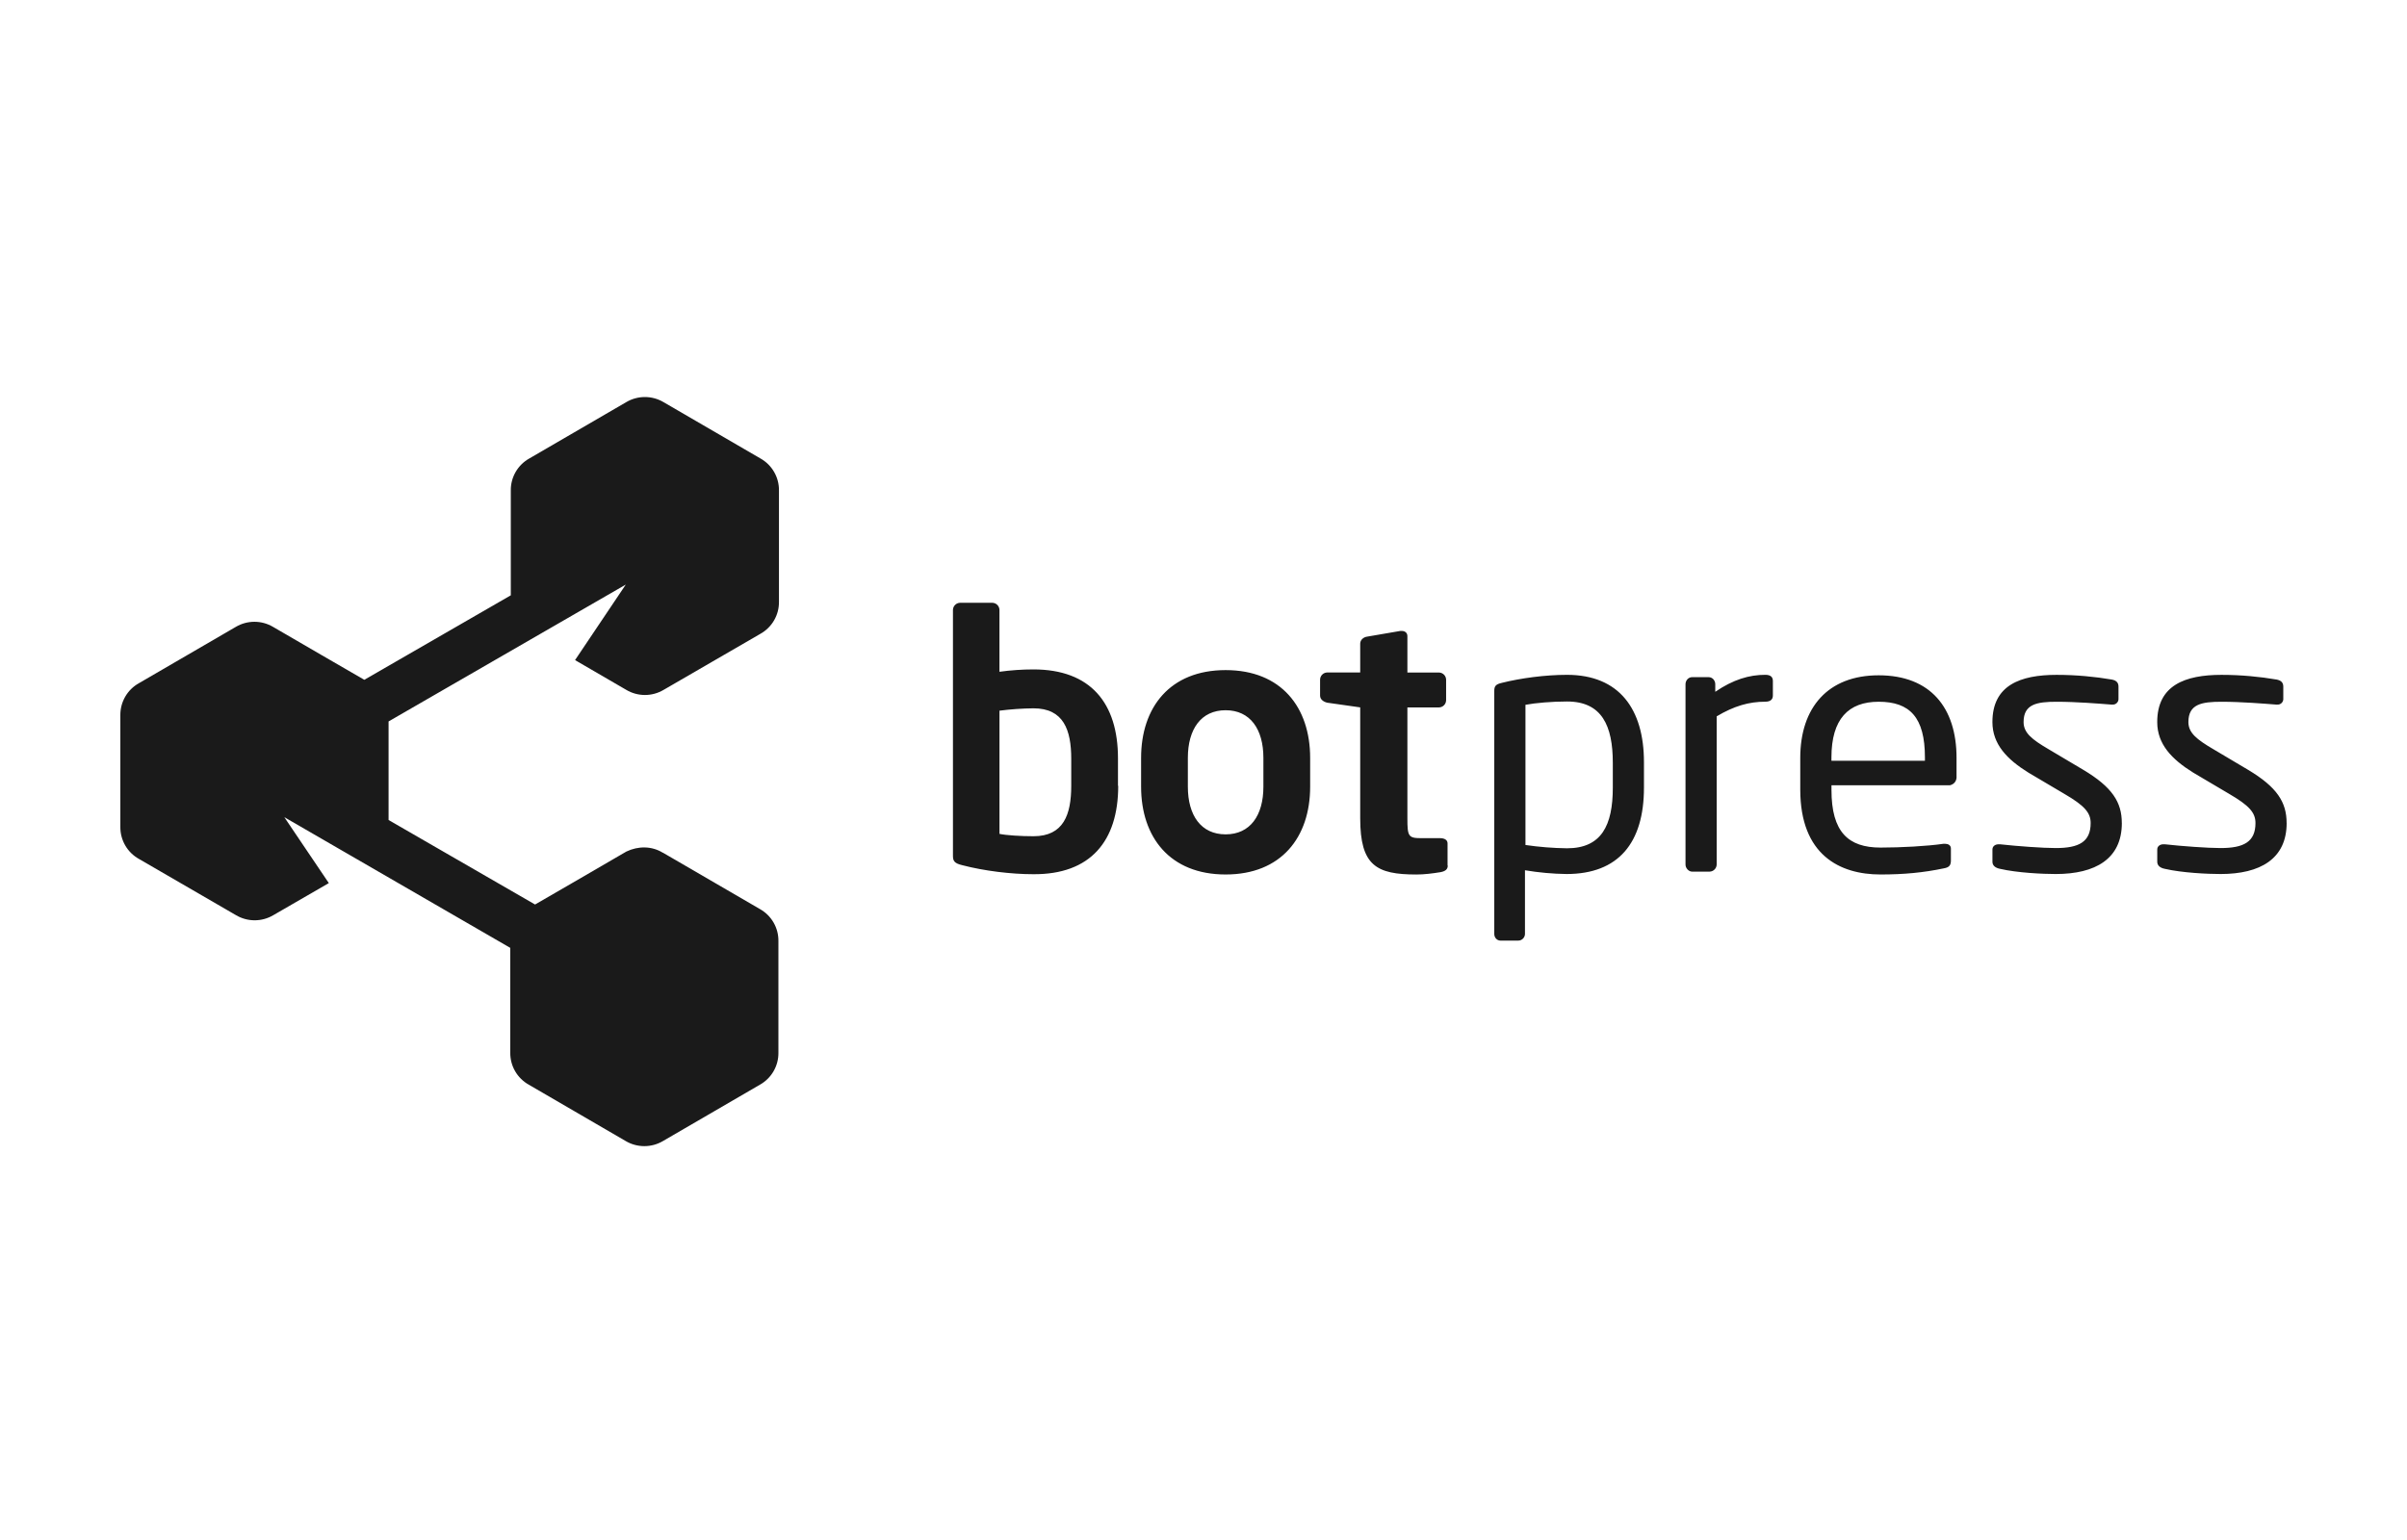 <svg width="200" height="128" viewBox="0 0 200 128" fill="none" xmlns="http://www.w3.org/2000/svg">
<path fill-rule="evenodd" clip-rule="evenodd" d="M92.894 65.308V63.033C92.894 58.442 90.619 55.64 85.871 55.64C84.926 55.64 83.982 55.706 83.046 55.836V50.69C83.042 50.535 82.979 50.388 82.87 50.279C82.76 50.169 82.613 50.106 82.458 50.102H79.77C79.615 50.106 79.468 50.169 79.359 50.279C79.249 50.388 79.186 50.535 79.182 50.69V71.13C79.182 71.562 79.299 71.758 79.967 71.915C81.771 72.385 84.008 72.661 85.851 72.661C90.598 72.699 92.913 69.915 92.913 65.325L92.894 65.308ZM89.01 65.308C89.01 67.701 88.381 69.505 85.871 69.505C84.812 69.505 83.596 69.426 83.048 69.309V59.069C83.985 58.95 84.927 58.884 85.871 58.873C88.381 58.873 89.01 60.677 89.01 63.07V65.308ZM108.862 65.387V62.994C108.862 58.797 106.469 55.697 101.838 55.697C97.208 55.697 94.815 58.797 94.815 62.994V65.387C94.815 69.584 97.208 72.684 101.838 72.684C106.469 72.684 108.862 69.584 108.862 65.387ZM104.977 65.387C104.977 67.78 103.878 69.349 101.838 69.349C99.799 69.349 98.7 67.78 98.7 65.387V62.994C98.7 60.602 99.799 59.032 101.838 59.032C103.878 59.032 104.977 60.602 104.977 62.994V65.387ZM120.278 71.94V70.097C120.278 69.823 120.042 69.665 119.649 69.665H118.08C117.021 69.665 116.942 69.509 116.942 68.018V58.799H119.57C119.725 58.794 119.872 58.731 119.981 58.622C120.091 58.512 120.154 58.365 120.158 58.211V56.487C120.154 56.332 120.091 56.185 119.981 56.075C119.872 55.966 119.725 55.903 119.57 55.898H116.942V52.874C116.942 52.6 116.746 52.442 116.472 52.442H116.354L113.609 52.913C113.294 52.951 113.021 53.187 113.021 53.501V55.894H110.275C110.12 55.898 109.973 55.961 109.864 56.07C109.755 56.18 109.691 56.327 109.687 56.482V57.816C109.687 58.13 109.961 58.327 110.275 58.404L113.021 58.795V68.015C113.021 71.938 114.355 72.686 117.692 72.686C118.32 72.686 118.986 72.607 119.708 72.489C120.1 72.41 120.296 72.254 120.296 71.94H120.278ZM136.598 65.466V63.349C136.598 58.955 134.558 56.09 130.203 56.09C128.398 56.09 126.359 56.364 124.789 56.757C124.278 56.875 124.161 57.031 124.161 57.424V77.629C124.161 77.944 124.396 78.179 124.672 78.179H126.162C126.476 78.179 126.711 77.905 126.711 77.629V72.332C127.853 72.525 129.007 72.63 130.164 72.646C134.479 72.646 136.598 70.058 136.598 65.466ZM134.01 65.466C134.01 68.605 133.069 70.507 130.205 70.507C129.049 70.492 127.895 70.4 126.752 70.233V58.58C127.592 58.424 128.949 58.306 130.205 58.306C133.108 58.306 134.01 60.323 134.01 63.406V65.466ZM147.31 57.816V56.599C147.31 56.263 147.113 56.088 146.681 56.088C145.347 56.088 144.013 56.48 142.523 57.5V56.871C142.523 56.557 142.287 56.283 141.973 56.283H140.6C140.286 56.283 140.051 56.557 140.051 56.871V71.859C140.051 72.174 140.325 72.447 140.6 72.447H142.052C142.207 72.443 142.354 72.38 142.463 72.27C142.573 72.161 142.636 72.014 142.64 71.859V59.54C144.092 58.676 145.329 58.323 146.681 58.323C147.113 58.323 147.31 58.127 147.31 57.812V57.816ZM162.571 64.564V62.994C162.571 58.836 160.414 56.129 156.097 56.129C151.9 56.129 149.585 58.797 149.585 62.994V65.622C149.585 71.075 152.878 72.684 156.255 72.684C158.216 72.684 159.826 72.528 161.515 72.174C161.985 72.094 162.103 71.9 162.103 71.507V70.525C162.103 70.251 161.867 70.134 161.632 70.134H161.476C160.142 70.33 157.947 70.448 156.259 70.448C153.57 70.448 152.179 69.154 152.179 65.659V65.268H162.025C162.361 65.189 162.575 64.932 162.575 64.562L162.571 64.564ZM159.944 63.23H152.176V62.956C152.176 59.763 153.587 58.327 156.099 58.327C158.687 58.327 159.944 59.62 159.944 62.956V63.23ZM176.303 68.408C176.303 66.682 175.518 65.426 173.085 63.975L170.181 62.25C168.847 61.465 168.142 60.916 168.142 60.015C168.142 58.525 169.24 58.328 170.887 58.328C172.534 58.328 174.416 58.484 175.437 58.563H175.516C175.585 58.57 175.654 58.561 175.719 58.537C175.784 58.514 175.842 58.476 175.891 58.428C175.94 58.379 175.977 58.32 176.001 58.255C176.024 58.19 176.033 58.121 176.027 58.053V57.071C176.027 56.757 175.871 56.561 175.478 56.483C174.105 56.248 172.537 56.092 170.887 56.092C167.866 56.092 165.552 56.955 165.552 60.015C165.552 61.858 166.769 63.115 168.535 64.213L171.517 65.977C173.204 66.958 173.715 67.546 173.715 68.41C173.715 69.979 172.734 70.488 170.811 70.488C169.753 70.488 167.594 70.332 166.182 70.174H166.065C165.791 70.174 165.554 70.33 165.554 70.606V71.626C165.554 71.94 165.789 72.137 166.182 72.214C167.634 72.55 169.753 72.646 170.811 72.646C174.105 72.646 176.306 71.391 176.306 68.408H176.303ZM189.997 68.408C189.997 66.682 189.212 65.426 186.779 63.975L183.875 62.25C182.541 61.465 181.836 60.916 181.836 60.015C181.836 58.525 182.935 58.328 184.581 58.328C186.228 58.328 188.11 58.484 189.131 58.563H189.21C189.279 58.57 189.348 58.561 189.413 58.537C189.478 58.514 189.536 58.476 189.585 58.428C189.634 58.379 189.671 58.32 189.695 58.255C189.718 58.19 189.727 58.121 189.721 58.053V57.071C189.721 56.757 189.565 56.561 189.172 56.483C187.799 56.248 186.231 56.092 184.581 56.092C181.56 56.092 179.246 56.955 179.246 60.015C179.246 61.858 180.463 63.115 182.229 64.213L185.211 65.977C186.898 66.958 187.409 67.546 187.409 68.41C187.409 69.979 186.428 70.488 184.506 70.488C183.447 70.488 181.288 70.332 179.876 70.174H179.759C179.485 70.174 179.248 70.33 179.248 70.606V71.626C179.248 71.94 179.483 72.137 179.876 72.214C181.328 72.55 183.447 72.646 184.506 72.646C187.799 72.646 190 71.391 190 68.408H189.997Z" fill="#1A1A1A"/>
<path d="M55.083 70.873L63.135 75.554C63.609 75.818 64.003 76.206 64.275 76.675C64.547 77.145 64.687 77.68 64.679 78.222V87.492C64.687 88.035 64.547 88.57 64.275 89.039C64.003 89.509 63.609 89.897 63.135 90.161L55.083 94.842C54.615 95.118 54.082 95.263 53.538 95.263C52.995 95.263 52.461 95.118 51.993 94.842L43.943 90.159C43.469 89.895 43.075 89.507 42.803 89.038C42.531 88.568 42.392 88.033 42.399 87.491V78.784L23.625 67.922L27.322 73.4L22.705 76.07C22.237 76.346 21.703 76.492 21.16 76.492C20.616 76.492 20.083 76.346 19.615 76.07L11.544 71.391C11.07 71.126 10.676 70.739 10.405 70.269C10.133 69.799 9.993 69.265 10 68.722V59.452C9.993 58.91 10.133 58.375 10.405 57.905C10.676 57.435 11.07 57.048 11.544 56.784L19.596 52.103C20.064 51.827 20.598 51.681 21.141 51.681C21.685 51.681 22.218 51.827 22.686 52.103L26.712 54.443L30.271 56.503L42.443 49.48V40.771C42.435 40.228 42.575 39.694 42.847 39.224C43.119 38.754 43.513 38.367 43.987 38.103L52.039 33.422C52.507 33.146 53.04 33 53.584 33C54.127 33 54.661 33.146 55.129 33.422L63.181 38.103C63.655 38.367 64.049 38.754 64.32 39.224C64.592 39.694 64.732 40.228 64.725 40.771V50.013C64.732 50.555 64.592 51.09 64.32 51.56C64.049 52.029 63.655 52.417 63.181 52.681L55.134 57.343C54.666 57.62 54.132 57.765 53.589 57.765C53.045 57.765 52.512 57.62 52.044 57.343L48.018 55.003L47.783 54.862L51.997 48.588L32.287 59.963V68.156L44.459 75.18L48.018 73.12L52.044 70.779C53.027 70.308 54.151 70.308 55.068 70.873H55.083Z" fill="#1A1A1A"/>
</svg>
